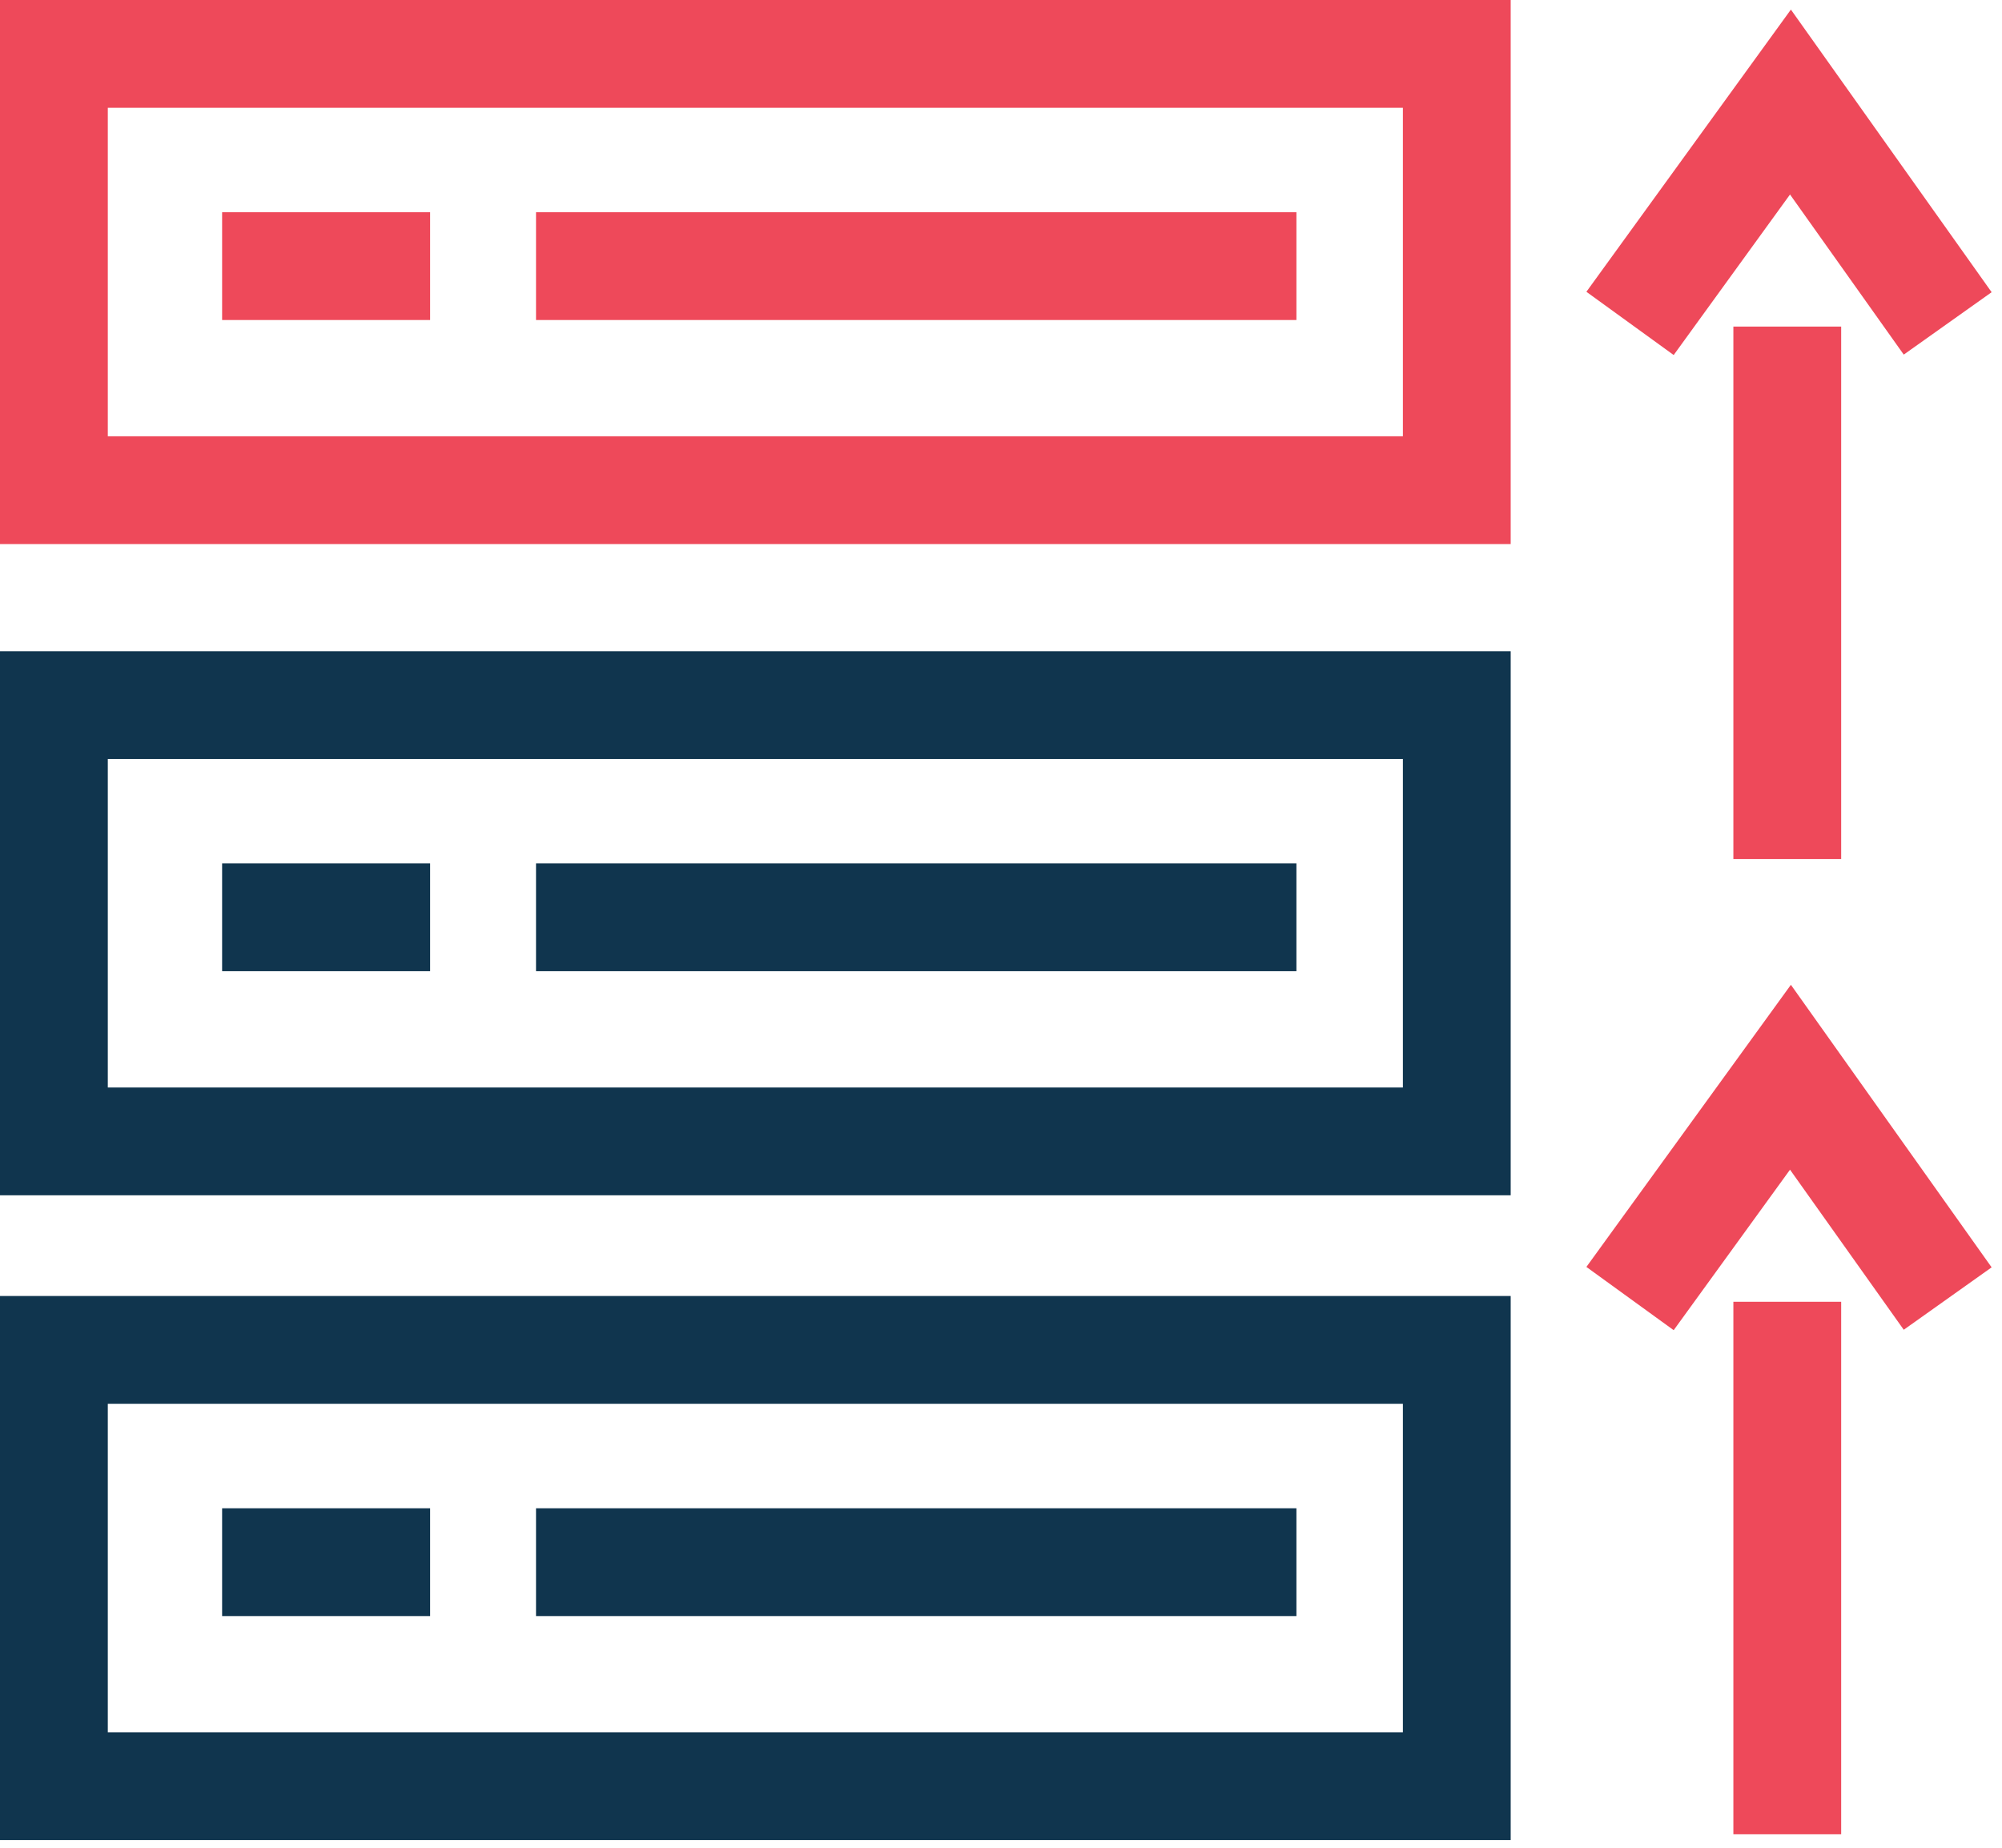<?xml version="1.0" encoding="UTF-8"?> <svg xmlns="http://www.w3.org/2000/svg" xmlns:xlink="http://www.w3.org/1999/xlink" width="39px" height="36px" viewBox="0 0 39 36"> <!-- Generator: Sketch 49 (51002) - http://www.bohemiancoding.com/sketch --> <title>Artboard 18</title> <desc>Created with Sketch.</desc> <defs></defs> <g id="Artboard-18" stroke="none" stroke-width="1" fill="none" fill-rule="evenodd"> <g id="Page-1" transform="translate(1, 1)" stroke-width="2.1"> <path d="M9.442,4.185 L24.255,4.185 L9.442,4.185 Z M3.327,4.185 L7.379,4.185 L3.327,4.185 Z M0.05,8.55 L27.379,8.55 L27.379,0.05 L0.05,0.05 L0.05,8.55 Z" id="Stroke-1" stroke="#EE495A"></path> <path d="M9.442,16.872 L24.255,16.872 L9.442,16.872 Z M3.327,16.872 L7.379,16.872 L3.327,16.872 Z M0.05,21.238 L27.379,21.238 L27.379,12.738 L0.05,12.738 L0.05,21.238 Z M9.442,29.436 L24.255,29.436 L9.442,29.436 Z M3.327,29.436 L7.379,29.436 L3.327,29.436 Z M0.05,33.8 L27.379,33.8 L27.379,25.3 L0.05,25.3 L0.05,33.8 Z" id="Stroke-3" stroke="#10354E"></path> <path d="M33.817,5.363 L33.817,15.738 M36.942,5.301 L33.879,0.988 L30.754,5.301 M33.817,24.363 L33.817,34.738 M36.942,24.3 L33.879,19.988 L30.754,24.3" id="Stroke-5" stroke="#EE495A"></path> </g> </g> </svg> 